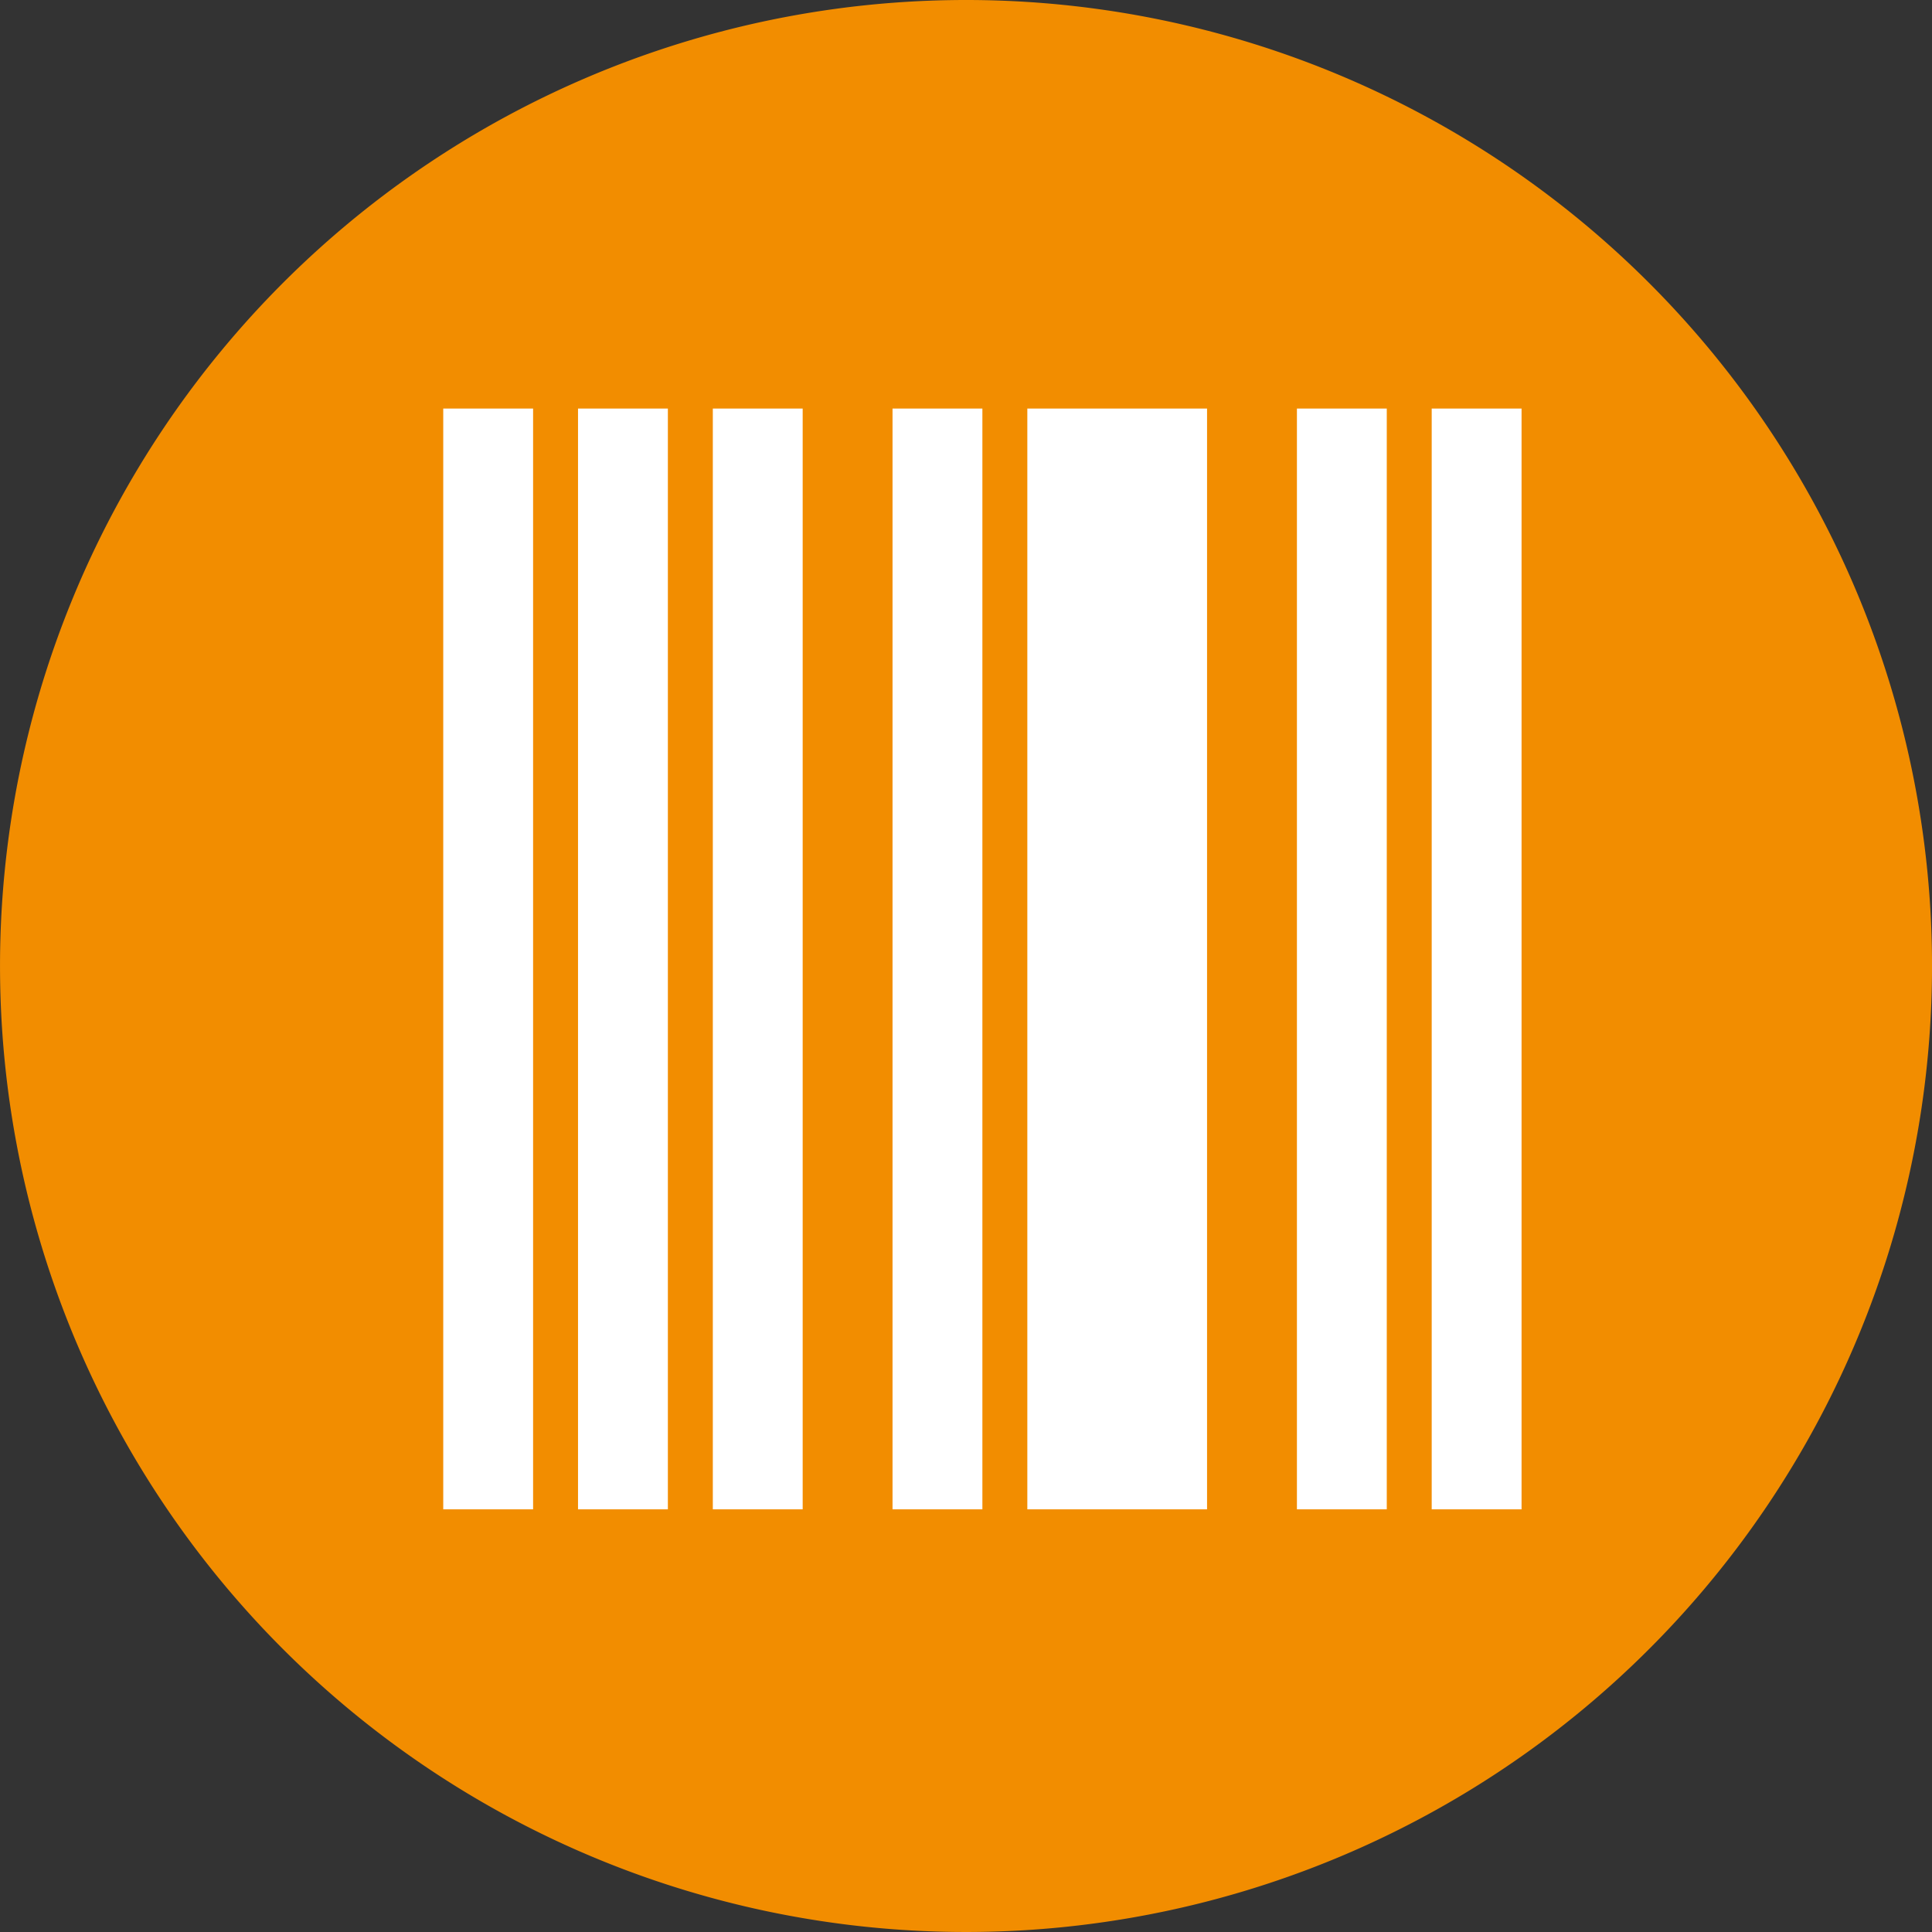 <?xml version="1.0" encoding="UTF-8"?>
<svg xmlns="http://www.w3.org/2000/svg" xmlns:xlink="http://www.w3.org/1999/xlink" id="Groupe_255" data-name="Groupe 255" width="138.898" height="138.898" viewBox="0 0 138.898 138.898">
  <rect x="0" y="0" width="138.898" height="138.898" fill="#333333" stroke="none"/>
  <defs>
    <clipPath id="clip-path">
      <rect id="Rectangle_198" data-name="Rectangle 198" width="138.898" height="138.898" fill="none"></rect>
    </clipPath>
  </defs>
  <g id="Groupe_254" data-name="Groupe 254" clip-path="url(#clip-path)">
    <path id="Tracé_236" data-name="Tracé 236" d="M138.9,69.449A69.449,69.449,0,1,1,69.449,0,69.449,69.449,0,0,1,138.9,69.449" fill="#f28d00"></path>
    <path id="Tracé_237" data-name="Tracé 237" d="M109.39,108.511h-6.46V29.372h6.46Zm-35.532,0H86.779V29.372H73.858Zm-9.691,0h6.46V29.372h-6.46Zm-12.92,0h6.46V29.372h-6.46Zm-19.381,0h6.46V29.372h-6.46Zm9.69,0h6.46V29.372h-6.46ZM99.7,29.372h-6.46v79.139H99.7Z" fill="#fff"></path>
  </g>
</svg>
